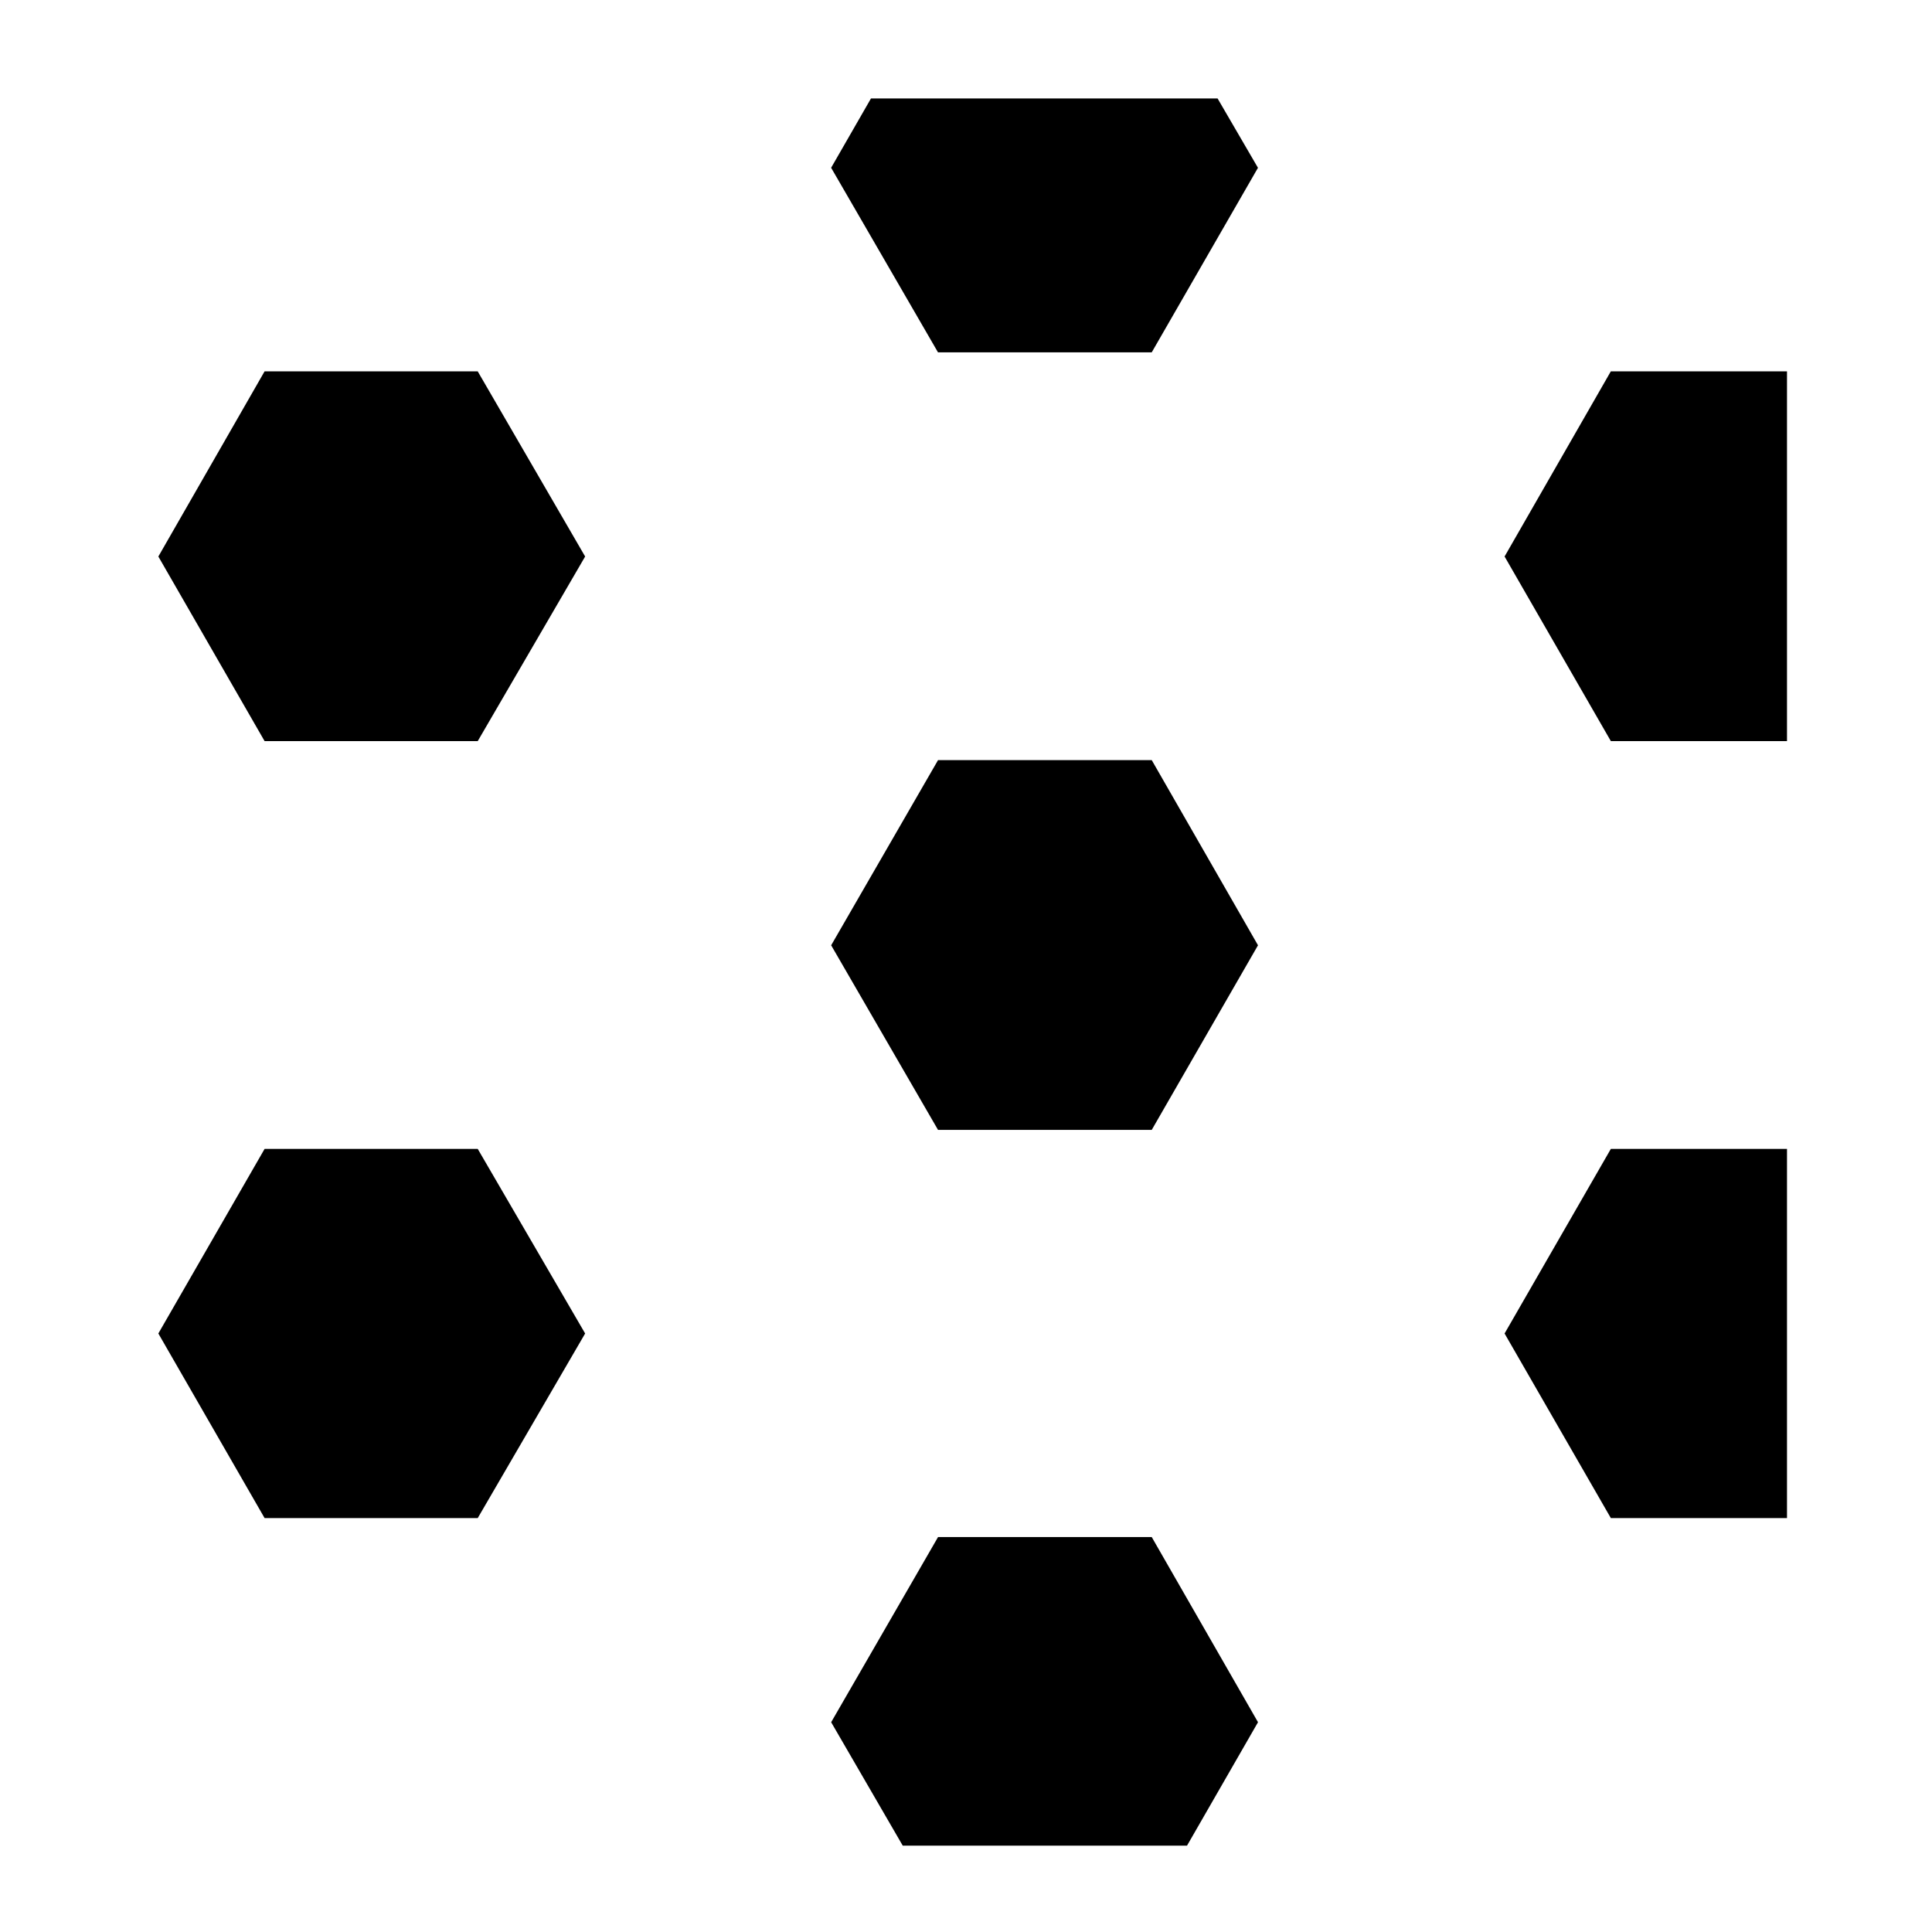 <?xml version="1.0" encoding="UTF-8"?>
<!-- Uploaded to: ICON Repo, www.svgrepo.com, Generator: ICON Repo Mixer Tools -->
<svg fill="#000000" width="800px" height="800px" version="1.1" viewBox="144 144 512 512" xmlns="http://www.w3.org/2000/svg">
 <g>
  <path d="m542.73 291.48 28.16 48.918h46.684v-97.992h-46.684z"/>
  <path d="m214.12 448.47-28.156 48.918 28.156 48.918h56.484l28.465-48.918-28.465-48.918z"/>
  <path d="m392.59 345.44-28.324 49.07 28.32 48.922h56.637l28.16-48.922-28.16-49.07z"/>
  <path d="m392.58 237.38h56.637l28.156-48.91-10.699-18.375h-91.859l-10.555 18.363z"/>
  <path d="m214.12 242.41-28.156 49.074 28.156 48.918h56.484l28.465-48.918-28.473-49.074z"/>
  <path d="m542.73 497.39 28.16 48.918h46.684v-97.836h-46.684z"/>
  <path d="m392.59 551.34-28.324 49.066 18.969 32.707h75.34l18.809-32.707-28.16-49.066z"/>
 </g>
</svg>